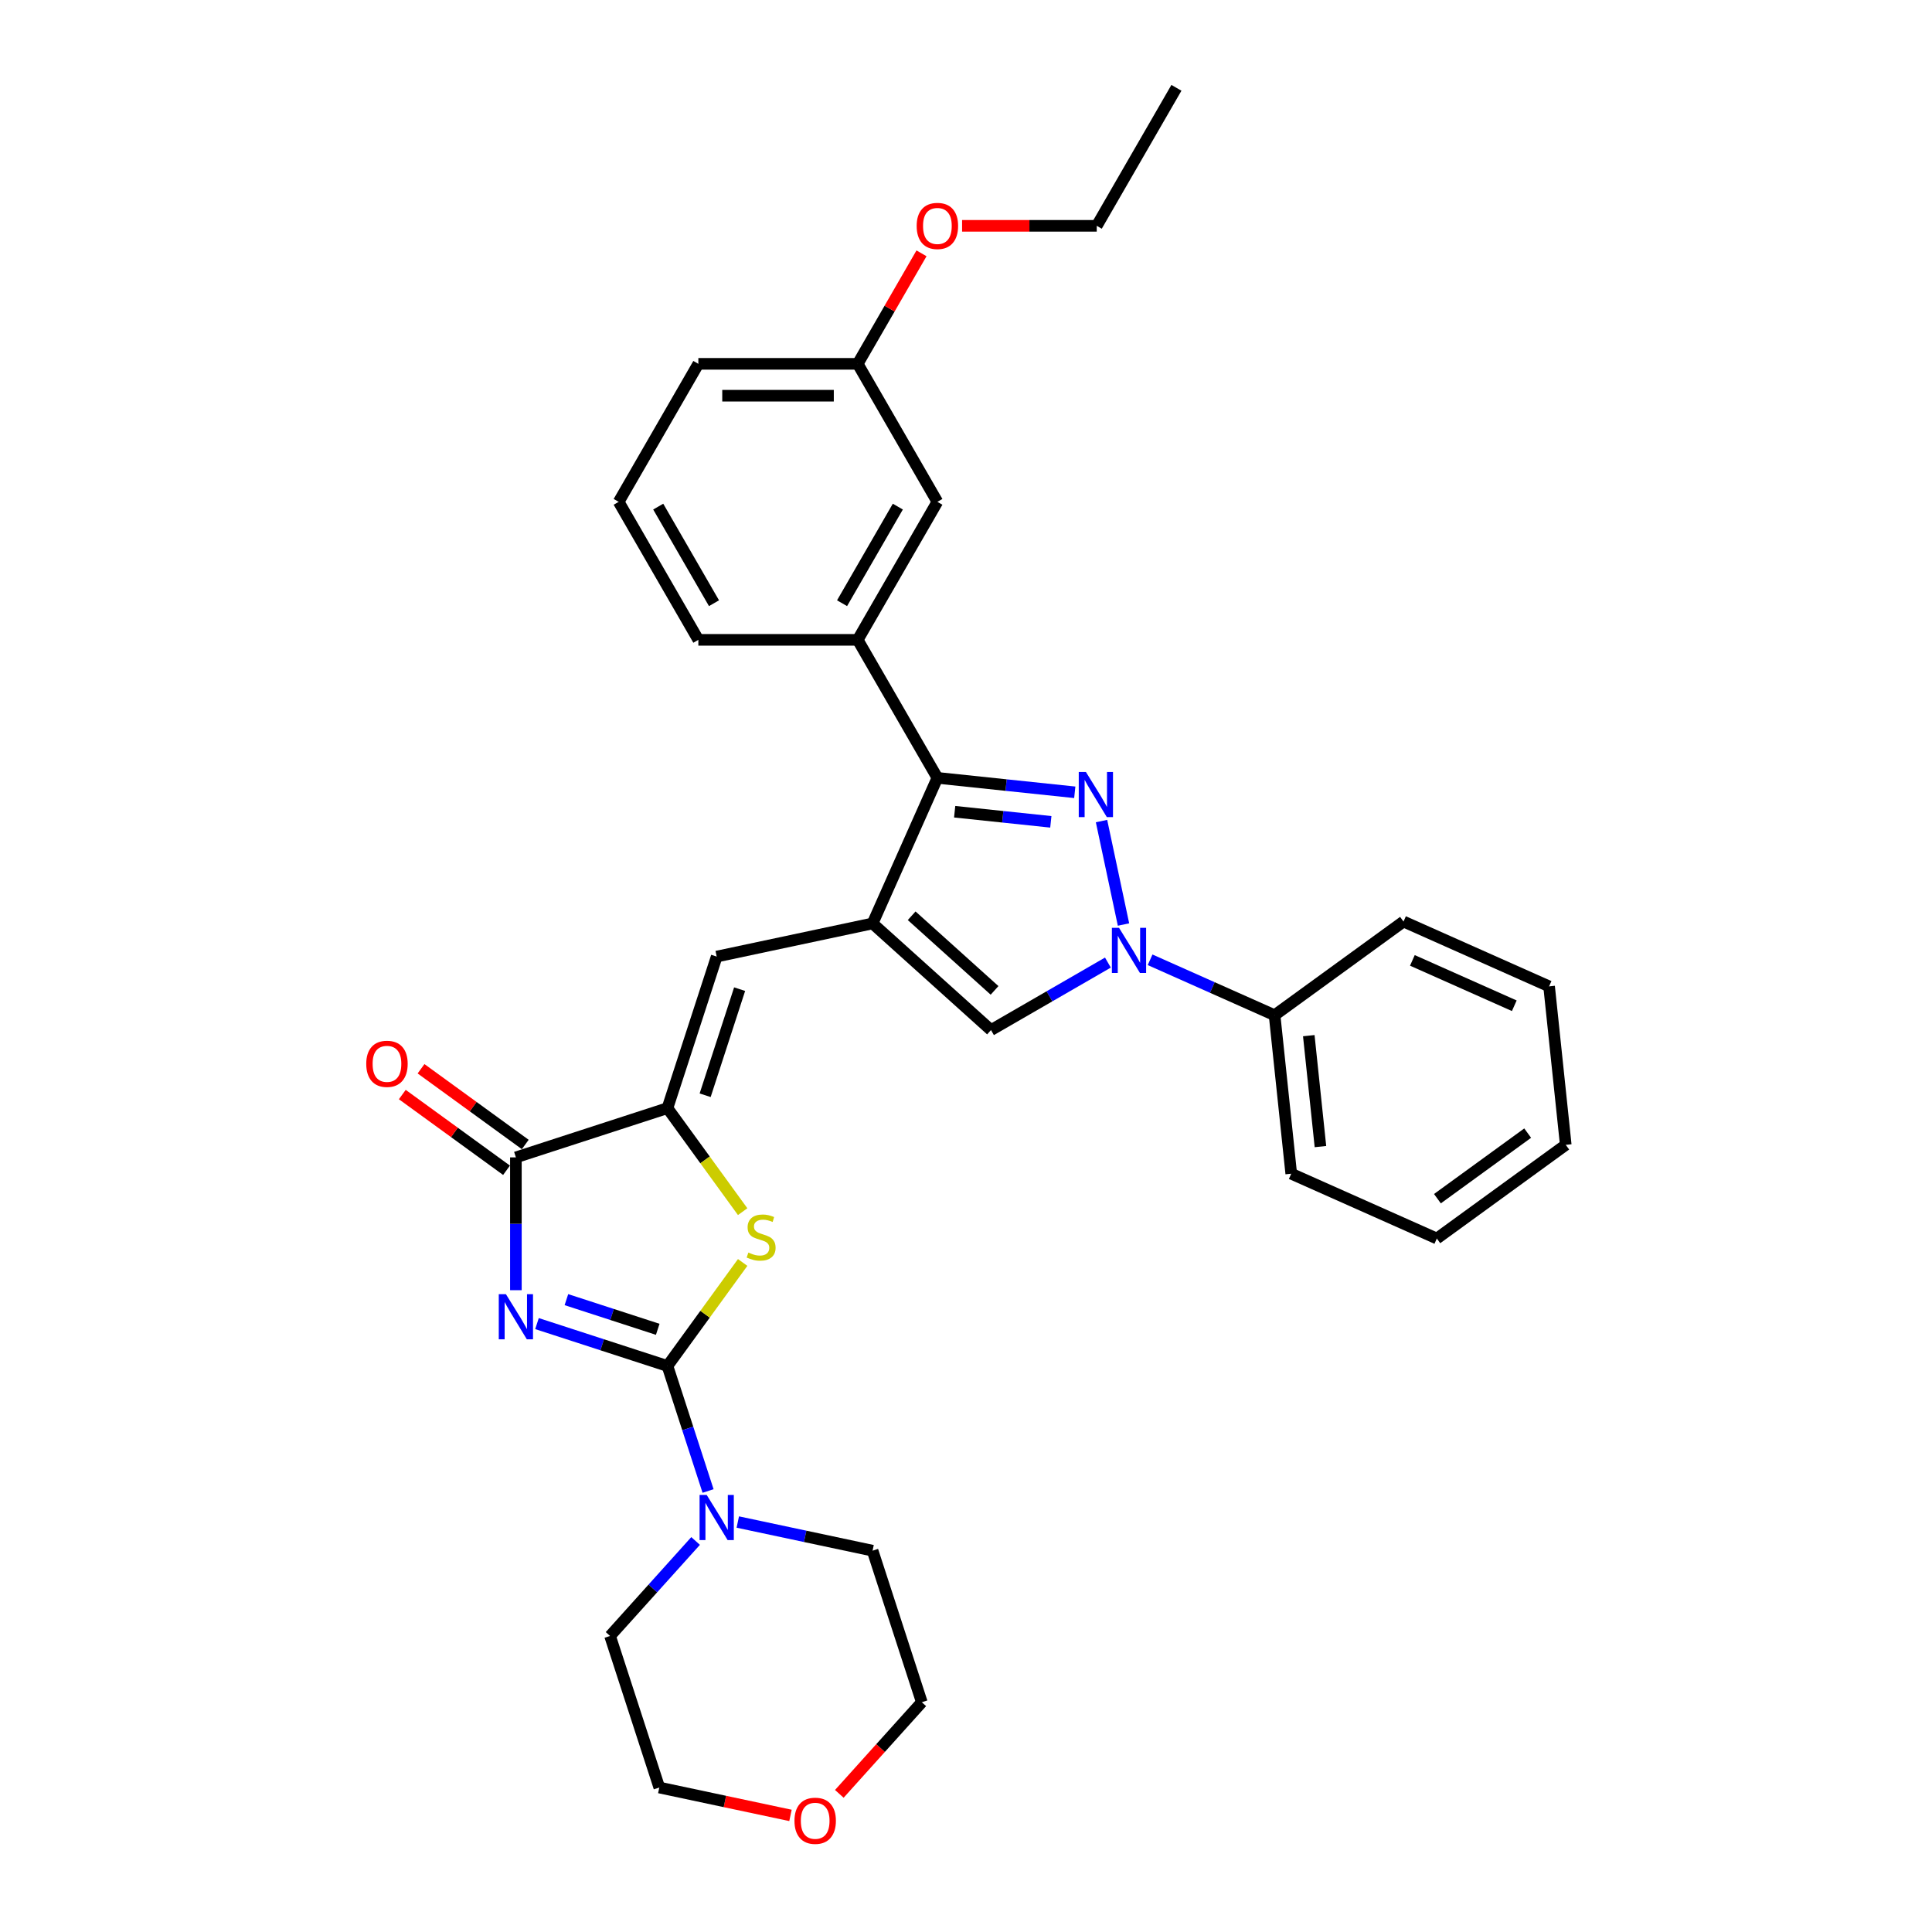 <?xml version='1.0' encoding='iso-8859-1'?>
<svg version='1.1' baseProfile='full'
              xmlns='http://www.w3.org/2000/svg'
                      xmlns:rdkit='http://www.rdkit.org/xml'
                      xmlns:xlink='http://www.w3.org/1999/xlink'
                  xml:space='preserve'
width='1000px' height='1000px' viewBox='0 0 1000 1000'>
<!-- END OF HEADER -->
<rect style='opacity:1.0;fill:#FFFFFF;stroke:none' width='1000' height='1000' x='0' y='0'> </rect>
<path class='bond-0' d='M 277.945,685.09 L 311.708,696.06' style='fill:none;fill-rule:evenodd;stroke:#0000FF;stroke-width:6px;stroke-linecap:butt;stroke-linejoin:miter;stroke-opacity:1' />
<path class='bond-0' d='M 311.708,696.06 L 345.471,707.03' style='fill:none;fill-rule:evenodd;stroke:#000000;stroke-width:6px;stroke-linecap:butt;stroke-linejoin:miter;stroke-opacity:1' />
<path class='bond-0' d='M 293.172,672.692 L 316.806,680.371' style='fill:none;fill-rule:evenodd;stroke:#0000FF;stroke-width:6px;stroke-linecap:butt;stroke-linejoin:miter;stroke-opacity:1' />
<path class='bond-0' d='M 316.806,680.371 L 340.44,688.05' style='fill:none;fill-rule:evenodd;stroke:#000000;stroke-width:6px;stroke-linecap:butt;stroke-linejoin:miter;stroke-opacity:1' />
<path class='bond-7' d='M 267.024,667.8 L 267.024,633.429' style='fill:none;fill-rule:evenodd;stroke:#0000FF;stroke-width:6px;stroke-linecap:butt;stroke-linejoin:miter;stroke-opacity:1' />
<path class='bond-7' d='M 267.024,633.429 L 267.024,599.058' style='fill:none;fill-rule:evenodd;stroke:#000000;stroke-width:6px;stroke-linecap:butt;stroke-linejoin:miter;stroke-opacity:1' />
<path class='bond-6' d='M 345.471,707.03 L 364.936,680.238' style='fill:none;fill-rule:evenodd;stroke:#000000;stroke-width:6px;stroke-linecap:butt;stroke-linejoin:miter;stroke-opacity:1' />
<path class='bond-6' d='M 364.936,680.238 L 384.402,653.446' style='fill:none;fill-rule:evenodd;stroke:#CCCC00;stroke-width:6px;stroke-linecap:butt;stroke-linejoin:miter;stroke-opacity:1' />
<path class='bond-10' d='M 345.471,707.03 L 355.983,739.383' style='fill:none;fill-rule:evenodd;stroke:#000000;stroke-width:6px;stroke-linecap:butt;stroke-linejoin:miter;stroke-opacity:1' />
<path class='bond-10' d='M 355.983,739.383 L 366.495,771.735' style='fill:none;fill-rule:evenodd;stroke:#0000FF;stroke-width:6px;stroke-linecap:butt;stroke-linejoin:miter;stroke-opacity:1' />
<path class='bond-1' d='M 556.301,410.094 L 520.746,406.357' style='fill:none;fill-rule:evenodd;stroke:#0000FF;stroke-width:6px;stroke-linecap:butt;stroke-linejoin:miter;stroke-opacity:1' />
<path class='bond-1' d='M 520.746,406.357 L 485.19,402.62' style='fill:none;fill-rule:evenodd;stroke:#000000;stroke-width:6px;stroke-linecap:butt;stroke-linejoin:miter;stroke-opacity:1' />
<path class='bond-1' d='M 543.91,425.379 L 519.021,422.763' style='fill:none;fill-rule:evenodd;stroke:#0000FF;stroke-width:6px;stroke-linecap:butt;stroke-linejoin:miter;stroke-opacity:1' />
<path class='bond-1' d='M 519.021,422.763 L 494.133,420.148' style='fill:none;fill-rule:evenodd;stroke:#000000;stroke-width:6px;stroke-linecap:butt;stroke-linejoin:miter;stroke-opacity:1' />
<path class='bond-34' d='M 570.143,424.984 L 581.525,478.533' style='fill:none;fill-rule:evenodd;stroke:#0000FF;stroke-width:6px;stroke-linecap:butt;stroke-linejoin:miter;stroke-opacity:1' />
<path class='bond-2' d='M 451.641,477.973 L 370.96,495.122' style='fill:none;fill-rule:evenodd;stroke:#000000;stroke-width:6px;stroke-linecap:butt;stroke-linejoin:miter;stroke-opacity:1' />
<path class='bond-4' d='M 451.641,477.973 L 485.19,402.62' style='fill:none;fill-rule:evenodd;stroke:#000000;stroke-width:6px;stroke-linecap:butt;stroke-linejoin:miter;stroke-opacity:1' />
<path class='bond-8' d='M 451.641,477.973 L 512.938,533.165' style='fill:none;fill-rule:evenodd;stroke:#000000;stroke-width:6px;stroke-linecap:butt;stroke-linejoin:miter;stroke-opacity:1' />
<path class='bond-8' d='M 471.874,473.992 L 514.782,512.627' style='fill:none;fill-rule:evenodd;stroke:#000000;stroke-width:6px;stroke-linecap:butt;stroke-linejoin:miter;stroke-opacity:1' />
<path class='bond-3' d='M 573.451,498.228 L 543.195,515.697' style='fill:none;fill-rule:evenodd;stroke:#0000FF;stroke-width:6px;stroke-linecap:butt;stroke-linejoin:miter;stroke-opacity:1' />
<path class='bond-3' d='M 543.195,515.697 L 512.938,533.165' style='fill:none;fill-rule:evenodd;stroke:#000000;stroke-width:6px;stroke-linecap:butt;stroke-linejoin:miter;stroke-opacity:1' />
<path class='bond-12' d='M 595.292,496.786 L 627.508,511.129' style='fill:none;fill-rule:evenodd;stroke:#0000FF;stroke-width:6px;stroke-linecap:butt;stroke-linejoin:miter;stroke-opacity:1' />
<path class='bond-12' d='M 627.508,511.129 L 659.724,525.472' style='fill:none;fill-rule:evenodd;stroke:#000000;stroke-width:6px;stroke-linecap:butt;stroke-linejoin:miter;stroke-opacity:1' />
<path class='bond-11' d='M 485.19,402.62 L 443.948,331.187' style='fill:none;fill-rule:evenodd;stroke:#000000;stroke-width:6px;stroke-linecap:butt;stroke-linejoin:miter;stroke-opacity:1' />
<path class='bond-5' d='M 345.471,573.569 L 267.024,599.058' style='fill:none;fill-rule:evenodd;stroke:#000000;stroke-width:6px;stroke-linecap:butt;stroke-linejoin:miter;stroke-opacity:1' />
<path class='bond-9' d='M 345.471,573.569 L 370.96,495.122' style='fill:none;fill-rule:evenodd;stroke:#000000;stroke-width:6px;stroke-linecap:butt;stroke-linejoin:miter;stroke-opacity:1' />
<path class='bond-9' d='M 364.983,566.9 L 382.826,511.987' style='fill:none;fill-rule:evenodd;stroke:#000000;stroke-width:6px;stroke-linecap:butt;stroke-linejoin:miter;stroke-opacity:1' />
<path class='bond-32' d='M 345.471,573.569 L 364.936,600.361' style='fill:none;fill-rule:evenodd;stroke:#000000;stroke-width:6px;stroke-linecap:butt;stroke-linejoin:miter;stroke-opacity:1' />
<path class='bond-32' d='M 364.936,600.361 L 384.402,627.153' style='fill:none;fill-rule:evenodd;stroke:#CCCC00;stroke-width:6px;stroke-linecap:butt;stroke-linejoin:miter;stroke-opacity:1' />
<path class='bond-13' d='M 271.872,592.385 L 244.899,572.788' style='fill:none;fill-rule:evenodd;stroke:#000000;stroke-width:6px;stroke-linecap:butt;stroke-linejoin:miter;stroke-opacity:1' />
<path class='bond-13' d='M 244.899,572.788 L 217.926,553.191' style='fill:none;fill-rule:evenodd;stroke:#FF0000;stroke-width:6px;stroke-linecap:butt;stroke-linejoin:miter;stroke-opacity:1' />
<path class='bond-13' d='M 262.176,605.731 L 235.203,586.134' style='fill:none;fill-rule:evenodd;stroke:#000000;stroke-width:6px;stroke-linecap:butt;stroke-linejoin:miter;stroke-opacity:1' />
<path class='bond-13' d='M 235.203,586.134 L 208.23,566.537' style='fill:none;fill-rule:evenodd;stroke:#FF0000;stroke-width:6px;stroke-linecap:butt;stroke-linejoin:miter;stroke-opacity:1' />
<path class='bond-17' d='M 381.881,787.799 L 416.761,795.213' style='fill:none;fill-rule:evenodd;stroke:#0000FF;stroke-width:6px;stroke-linecap:butt;stroke-linejoin:miter;stroke-opacity:1' />
<path class='bond-17' d='M 416.761,795.213 L 451.641,802.627' style='fill:none;fill-rule:evenodd;stroke:#000000;stroke-width:6px;stroke-linecap:butt;stroke-linejoin:miter;stroke-opacity:1' />
<path class='bond-18' d='M 360.039,797.606 L 337.903,822.19' style='fill:none;fill-rule:evenodd;stroke:#0000FF;stroke-width:6px;stroke-linecap:butt;stroke-linejoin:miter;stroke-opacity:1' />
<path class='bond-18' d='M 337.903,822.19 L 315.767,846.775' style='fill:none;fill-rule:evenodd;stroke:#000000;stroke-width:6px;stroke-linecap:butt;stroke-linejoin:miter;stroke-opacity:1' />
<path class='bond-14' d='M 443.948,331.187 L 485.19,259.754' style='fill:none;fill-rule:evenodd;stroke:#000000;stroke-width:6px;stroke-linecap:butt;stroke-linejoin:miter;stroke-opacity:1' />
<path class='bond-14' d='M 435.848,312.224 L 464.717,262.22' style='fill:none;fill-rule:evenodd;stroke:#000000;stroke-width:6px;stroke-linecap:butt;stroke-linejoin:miter;stroke-opacity:1' />
<path class='bond-19' d='M 443.948,331.187 L 361.464,331.187' style='fill:none;fill-rule:evenodd;stroke:#000000;stroke-width:6px;stroke-linecap:butt;stroke-linejoin:miter;stroke-opacity:1' />
<path class='bond-24' d='M 659.724,525.472 L 668.346,607.504' style='fill:none;fill-rule:evenodd;stroke:#000000;stroke-width:6px;stroke-linecap:butt;stroke-linejoin:miter;stroke-opacity:1' />
<path class='bond-24' d='M 677.424,536.053 L 683.459,593.475' style='fill:none;fill-rule:evenodd;stroke:#000000;stroke-width:6px;stroke-linecap:butt;stroke-linejoin:miter;stroke-opacity:1' />
<path class='bond-25' d='M 659.724,525.472 L 726.455,476.99' style='fill:none;fill-rule:evenodd;stroke:#000000;stroke-width:6px;stroke-linecap:butt;stroke-linejoin:miter;stroke-opacity:1' />
<path class='bond-16' d='M 485.19,259.754 L 443.948,188.321' style='fill:none;fill-rule:evenodd;stroke:#000000;stroke-width:6px;stroke-linecap:butt;stroke-linejoin:miter;stroke-opacity:1' />
<path class='bond-15' d='M 409.152,939.653 L 375.204,932.437' style='fill:none;fill-rule:evenodd;stroke:#FF0000;stroke-width:6px;stroke-linecap:butt;stroke-linejoin:miter;stroke-opacity:1' />
<path class='bond-15' d='M 375.204,932.437 L 341.256,925.221' style='fill:none;fill-rule:evenodd;stroke:#000000;stroke-width:6px;stroke-linecap:butt;stroke-linejoin:miter;stroke-opacity:1' />
<path class='bond-33' d='M 434.429,928.497 L 455.78,904.785' style='fill:none;fill-rule:evenodd;stroke:#FF0000;stroke-width:6px;stroke-linecap:butt;stroke-linejoin:miter;stroke-opacity:1' />
<path class='bond-33' d='M 455.78,904.785 L 477.13,881.073' style='fill:none;fill-rule:evenodd;stroke:#000000;stroke-width:6px;stroke-linecap:butt;stroke-linejoin:miter;stroke-opacity:1' />
<path class='bond-20' d='M 443.948,188.321 L 460.459,159.723' style='fill:none;fill-rule:evenodd;stroke:#000000;stroke-width:6px;stroke-linecap:butt;stroke-linejoin:miter;stroke-opacity:1' />
<path class='bond-20' d='M 460.459,159.723 L 476.971,131.124' style='fill:none;fill-rule:evenodd;stroke:#FF0000;stroke-width:6px;stroke-linecap:butt;stroke-linejoin:miter;stroke-opacity:1' />
<path class='bond-35' d='M 443.948,188.321 L 361.464,188.321' style='fill:none;fill-rule:evenodd;stroke:#000000;stroke-width:6px;stroke-linecap:butt;stroke-linejoin:miter;stroke-opacity:1' />
<path class='bond-35' d='M 431.576,204.817 L 373.837,204.817' style='fill:none;fill-rule:evenodd;stroke:#000000;stroke-width:6px;stroke-linecap:butt;stroke-linejoin:miter;stroke-opacity:1' />
<path class='bond-22' d='M 451.641,802.627 L 477.13,881.073' style='fill:none;fill-rule:evenodd;stroke:#000000;stroke-width:6px;stroke-linecap:butt;stroke-linejoin:miter;stroke-opacity:1' />
<path class='bond-23' d='M 315.767,846.775 L 341.256,925.221' style='fill:none;fill-rule:evenodd;stroke:#000000;stroke-width:6px;stroke-linecap:butt;stroke-linejoin:miter;stroke-opacity:1' />
<path class='bond-21' d='M 361.464,331.187 L 320.223,259.754' style='fill:none;fill-rule:evenodd;stroke:#000000;stroke-width:6px;stroke-linecap:butt;stroke-linejoin:miter;stroke-opacity:1' />
<path class='bond-21' d='M 369.565,312.224 L 340.695,262.22' style='fill:none;fill-rule:evenodd;stroke:#000000;stroke-width:6px;stroke-linecap:butt;stroke-linejoin:miter;stroke-opacity:1' />
<path class='bond-27' d='M 497.975,116.888 L 532.825,116.888' style='fill:none;fill-rule:evenodd;stroke:#FF0000;stroke-width:6px;stroke-linecap:butt;stroke-linejoin:miter;stroke-opacity:1' />
<path class='bond-27' d='M 532.825,116.888 L 567.674,116.888' style='fill:none;fill-rule:evenodd;stroke:#000000;stroke-width:6px;stroke-linecap:butt;stroke-linejoin:miter;stroke-opacity:1' />
<path class='bond-26' d='M 320.223,259.754 L 361.464,188.321' style='fill:none;fill-rule:evenodd;stroke:#000000;stroke-width:6px;stroke-linecap:butt;stroke-linejoin:miter;stroke-opacity:1' />
<path class='bond-29' d='M 668.346,607.504 L 743.699,641.054' style='fill:none;fill-rule:evenodd;stroke:#000000;stroke-width:6px;stroke-linecap:butt;stroke-linejoin:miter;stroke-opacity:1' />
<path class='bond-30' d='M 726.455,476.99 L 801.808,510.539' style='fill:none;fill-rule:evenodd;stroke:#000000;stroke-width:6px;stroke-linecap:butt;stroke-linejoin:miter;stroke-opacity:1' />
<path class='bond-30' d='M 731.048,497.093 L 783.795,520.577' style='fill:none;fill-rule:evenodd;stroke:#000000;stroke-width:6px;stroke-linecap:butt;stroke-linejoin:miter;stroke-opacity:1' />
<path class='bond-28' d='M 567.674,116.888 L 608.916,45.455' style='fill:none;fill-rule:evenodd;stroke:#000000;stroke-width:6px;stroke-linecap:butt;stroke-linejoin:miter;stroke-opacity:1' />
<path class='bond-36' d='M 743.699,641.054 L 810.43,592.571' style='fill:none;fill-rule:evenodd;stroke:#000000;stroke-width:6px;stroke-linecap:butt;stroke-linejoin:miter;stroke-opacity:1' />
<path class='bond-36' d='M 744.012,620.435 L 790.724,586.497' style='fill:none;fill-rule:evenodd;stroke:#000000;stroke-width:6px;stroke-linecap:butt;stroke-linejoin:miter;stroke-opacity:1' />
<path class='bond-31' d='M 801.808,510.539 L 810.43,592.571' style='fill:none;fill-rule:evenodd;stroke:#000000;stroke-width:6px;stroke-linecap:butt;stroke-linejoin:miter;stroke-opacity:1' />
<path  class='atom-0' d='M 261.86 669.862
L 269.515 682.234
Q 270.274 683.455, 271.495 685.666
Q 272.715 687.876, 272.781 688.008
L 272.781 669.862
L 275.883 669.862
L 275.883 693.221
L 272.682 693.221
L 264.467 679.694
Q 263.51 678.11, 262.487 676.296
Q 261.498 674.481, 261.201 673.92
L 261.201 693.221
L 258.165 693.221
L 258.165 669.862
L 261.86 669.862
' fill='#0000FF'/>
<path  class='atom-2' d='M 562.059 399.562
L 569.713 411.935
Q 570.472 413.156, 571.693 415.366
Q 572.914 417.577, 572.98 417.709
L 572.98 399.562
L 576.081 399.562
L 576.081 422.922
L 572.881 422.922
L 564.665 409.394
Q 563.708 407.811, 562.686 405.996
Q 561.696 404.181, 561.399 403.62
L 561.399 422.922
L 558.363 422.922
L 558.363 399.562
L 562.059 399.562
' fill='#0000FF'/>
<path  class='atom-4' d='M 579.208 480.244
L 586.863 492.616
Q 587.621 493.837, 588.842 496.047
Q 590.063 498.258, 590.129 498.39
L 590.129 480.244
L 593.23 480.244
L 593.23 503.603
L 590.03 503.603
L 581.815 490.076
Q 580.858 488.492, 579.835 486.677
Q 578.845 484.863, 578.548 484.302
L 578.548 503.603
L 575.513 503.603
L 575.513 480.244
L 579.208 480.244
' fill='#0000FF'/>
<path  class='atom-7' d='M 387.355 648.317
Q 387.619 648.416, 388.708 648.878
Q 389.796 649.34, 390.984 649.637
Q 392.205 649.901, 393.393 649.901
Q 395.603 649.901, 396.89 648.845
Q 398.177 647.756, 398.177 645.876
Q 398.177 644.589, 397.517 643.797
Q 396.89 643.005, 395.9 642.576
Q 394.91 642.147, 393.261 641.652
Q 391.182 641.026, 389.928 640.432
Q 388.708 639.838, 387.817 638.584
Q 386.959 637.33, 386.959 635.219
Q 386.959 632.282, 388.939 630.468
Q 390.951 628.653, 394.91 628.653
Q 397.616 628.653, 400.684 629.94
L 399.925 632.48
Q 397.121 631.325, 395.009 631.325
Q 392.733 631.325, 391.479 632.282
Q 390.225 633.206, 390.258 634.823
Q 390.258 636.077, 390.885 636.835
Q 391.545 637.594, 392.469 638.023
Q 393.426 638.452, 395.009 638.947
Q 397.121 639.607, 398.375 640.267
Q 399.628 640.927, 400.519 642.279
Q 401.443 643.599, 401.443 645.876
Q 401.443 649.109, 399.266 650.858
Q 397.121 652.573, 393.525 652.573
Q 391.446 652.573, 389.862 652.111
Q 388.312 651.682, 386.464 650.924
L 387.355 648.317
' fill='#CCCC00'/>
<path  class='atom-11' d='M 365.796 773.798
L 373.451 786.17
Q 374.21 787.391, 375.43 789.601
Q 376.651 791.812, 376.717 791.944
L 376.717 773.798
L 379.818 773.798
L 379.818 797.157
L 376.618 797.157
L 368.403 783.63
Q 367.446 782.046, 366.423 780.231
Q 365.433 778.417, 365.136 777.856
L 365.136 797.157
L 362.101 797.157
L 362.101 773.798
L 365.796 773.798
' fill='#0000FF'/>
<path  class='atom-14' d='M 189.57 550.641
Q 189.57 545.032, 192.342 541.898
Q 195.113 538.763, 200.293 538.763
Q 205.473 538.763, 208.245 541.898
Q 211.016 545.032, 211.016 550.641
Q 211.016 556.316, 208.212 559.549
Q 205.407 562.75, 200.293 562.75
Q 195.146 562.75, 192.342 559.549
Q 189.57 556.349, 189.57 550.641
M 200.293 560.11
Q 203.856 560.11, 205.77 557.735
Q 207.717 555.326, 207.717 550.641
Q 207.717 546.055, 205.77 543.745
Q 203.856 541.403, 200.293 541.403
Q 196.73 541.403, 194.783 543.712
Q 192.87 546.022, 192.87 550.641
Q 192.87 555.359, 194.783 557.735
Q 196.73 560.11, 200.293 560.11
' fill='#FF0000'/>
<path  class='atom-16' d='M 411.215 942.437
Q 411.215 936.828, 413.986 933.694
Q 416.757 930.559, 421.937 930.559
Q 427.117 930.559, 429.889 933.694
Q 432.66 936.828, 432.66 942.437
Q 432.66 948.112, 429.856 951.345
Q 427.051 954.545, 421.937 954.545
Q 416.79 954.545, 413.986 951.345
Q 411.215 948.145, 411.215 942.437
M 421.937 951.906
Q 425.501 951.906, 427.414 949.53
Q 429.361 947.122, 429.361 942.437
Q 429.361 937.851, 427.414 935.541
Q 425.501 933.199, 421.937 933.199
Q 418.374 933.199, 416.428 935.508
Q 414.514 937.818, 414.514 942.437
Q 414.514 947.155, 416.428 949.53
Q 418.374 951.906, 421.937 951.906
' fill='#FF0000'/>
<path  class='atom-21' d='M 474.467 116.954
Q 474.467 111.345, 477.239 108.21
Q 480.01 105.076, 485.19 105.076
Q 490.37 105.076, 493.142 108.21
Q 495.913 111.345, 495.913 116.954
Q 495.913 122.629, 493.109 125.862
Q 490.304 129.062, 485.19 129.062
Q 480.043 129.062, 477.239 125.862
Q 474.467 122.662, 474.467 116.954
M 485.19 126.423
Q 488.754 126.423, 490.667 124.047
Q 492.614 121.639, 492.614 116.954
Q 492.614 112.368, 490.667 110.058
Q 488.754 107.715, 485.19 107.715
Q 481.627 107.715, 479.68 110.025
Q 477.767 112.335, 477.767 116.954
Q 477.767 121.672, 479.68 124.047
Q 481.627 126.423, 485.19 126.423
' fill='#FF0000'/>
</svg>

